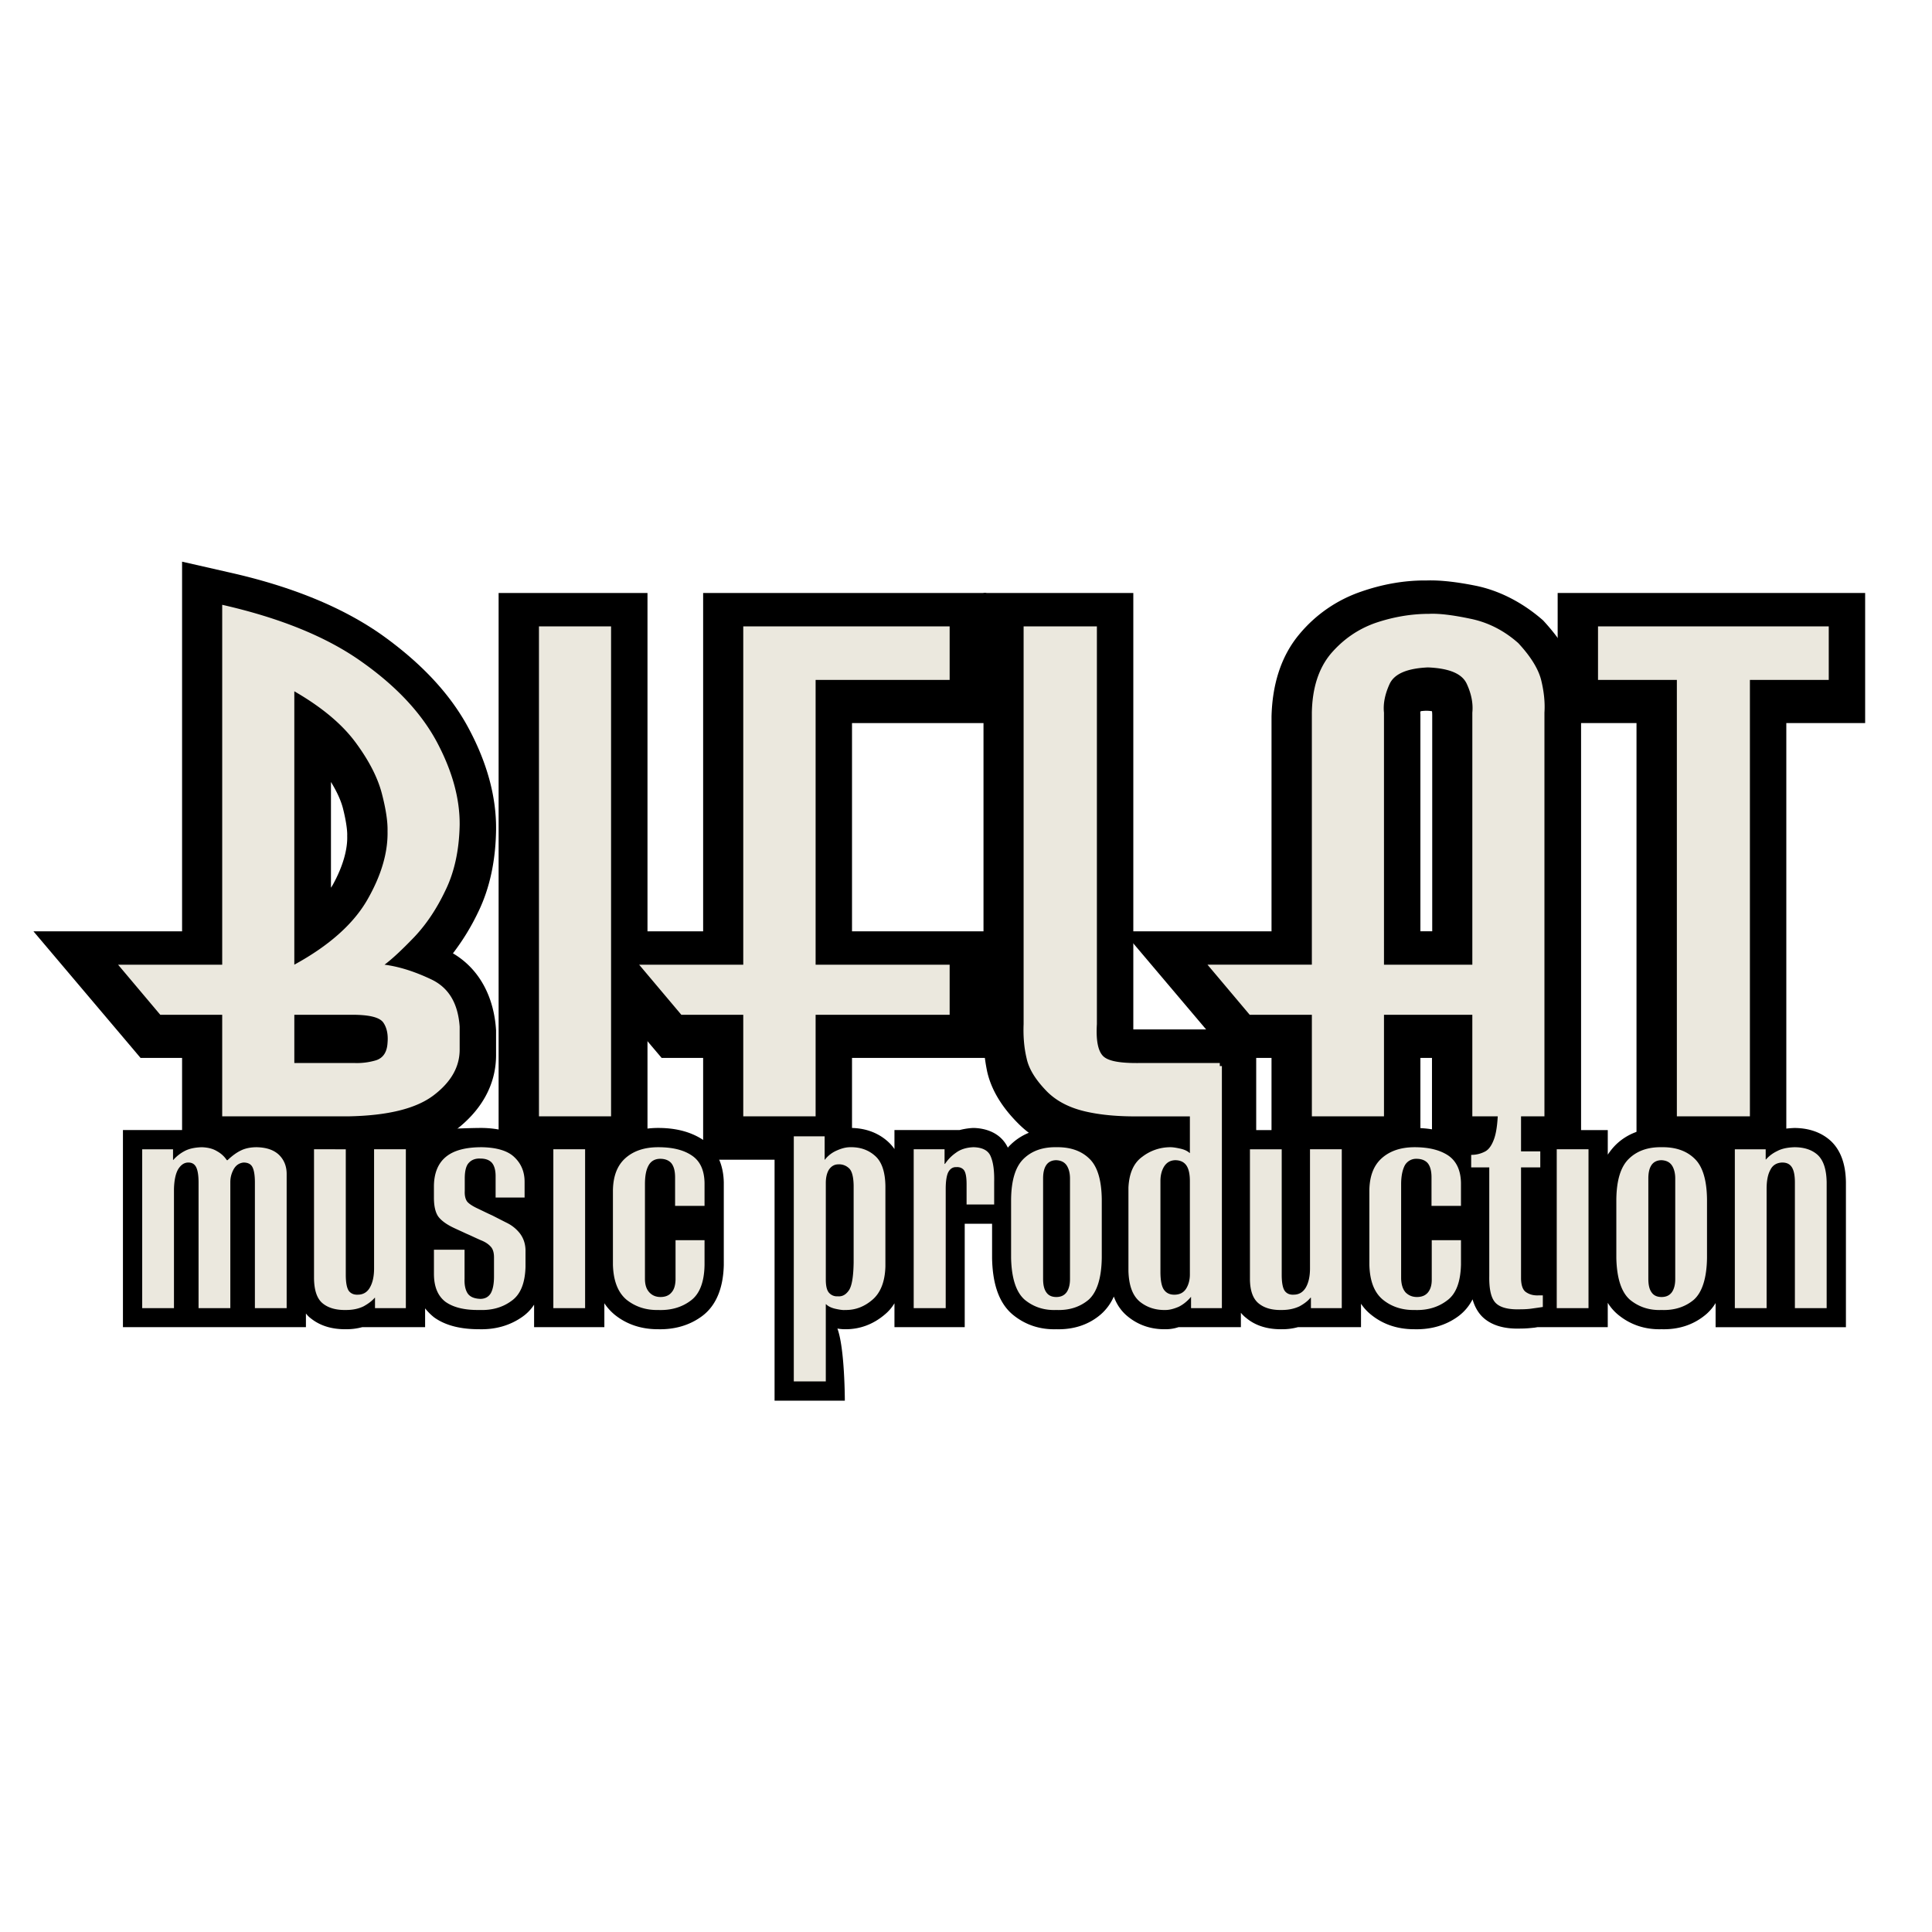 <svg xmlns="http://www.w3.org/2000/svg" width="2500" height="2500" viewBox="0 0 192.756 192.756"><g fill-rule="evenodd" clip-rule="evenodd"><path fill="#fff" d="M0 0h192.756v192.756H0V0z"/><path d="M45.189 95.114c2.822 1.667 4.118 4.604 4.303 7.681v2.338c.046 3.262-1.666 5.83-4.095 7.658-2.73 2.105-6.64 2.822-10.828 2.914H18.166v-10.156h-4.142L3.336 92.917h14.83V56.038l4.673 1.064c6.108 1.365 11.268 3.424 15.293 6.27 3.817 2.73 6.802 5.831 8.676 9.393 1.759 3.309 2.73 6.709 2.684 10.064-.046 2.984-.602 5.761-1.805 8.213a22.996 22.996 0 0 1-2.498 4.072zM33.02 78.017v10.55l.162-.254c1.11-1.99 1.504-3.702 1.458-4.928.022-.393-.07-1.365-.44-2.799-.186-.695-.556-1.551-1.18-2.569z"/><path d="M20.063 94.814v-36.37l2.337.509c5.969 1.365 10.874 3.332 14.622 5.993 3.655 2.591 6.385 5.483 8.098 8.722 1.643 3.1 2.499 6.154 2.475 9.139-.069 2.753-.578 5.252-1.619 7.38-.972 1.99-2.106 3.702-3.424 5.09l-.486.509c.555.208 1.111.462 1.689.74 2.452 1.18 3.655 3.518 3.84 6.316v2.291c.023 2.498-1.272 4.557-3.354 6.154-2.244 1.711-5.622 2.43-9.694 2.498H20.063v-10.133h-5.159l-7.45-8.838h12.609zm11.036-1.573c1.735-1.296 2.961-2.614 3.748-3.98 1.249-2.221 1.758-4.21 1.712-5.876.023-.648-.116-1.758-.509-3.286-.347-1.272-1.087-2.753-2.337-4.442-.647-.856-1.504-1.735-2.614-2.614v20.198zm5.437 10.55a6.296 6.296 0 0 0-1.365-.139h-4.072v.971h4.141c.44.023.902-.023 1.319-.139v-.092a2.23 2.23 0 0 0-.023-.601zM49.747 59.162H64.6v56.543H49.747V59.162z"/><path d="M51.667 61.058h11.036v52.727H51.667V61.058z"/><path d="M70.152 59.162h28.25V72.14H85.005v20.777h13.397v12.632H85.005v10.156H70.152v-10.156h-4.141L55.323 92.917h14.829V59.162z"/><path d="M72.05 94.814V61.058h24.431v9.186H83.085v24.57h13.396v8.838H83.085v10.133H72.05v-10.133h-5.136l-7.451-8.838H72.05zM113.07 102.703h12.262v13.002h-11.869c-2.291 0-4.396-.184-6.316-.625-2.105-.508-4.049-1.457-5.576-3.006-1.41-1.412-2.613-3.125-3.076-5.137a17.89 17.89 0 0 1-.371-4.326v-43.45h14.947v43.542h-.001z"/><path d="M123.434 113.785h-9.971c-2.174.023-4.141-.162-5.877-.578-1.828-.416-3.424-1.227-4.65-2.477-1.271-1.271-2.221-2.684-2.568-4.209a15.487 15.487 0 0 1-.346-3.91V61.058h11.127v41.622c-.021.717 0 1.25.047 1.574.047.162.07.254.094.301.416.092 1.225.068 2.15.068h9.994v9.162z"/><path d="M126.859 71.54c.068-3.055.855-5.97 2.775-8.26a13.795 13.795 0 0 1 6.178-4.257c2.129-.74 4.326-1.134 6.523-1.11 1.412-.046 3.102.162 4.928.532 2.477.509 4.791 1.781 6.688 3.447 1.457 1.573 2.869 3.517 3.354 5.553.348 1.411.486 2.823.439 4.234v44.027h-14.875V105.55h-1.156v10.156h-14.854V105.55h-4.119l-10.689-12.632h14.809V71.54h-.001zm14.875-.58c-.045.139-.045.232-.021.232v21.724h1.18V71.4c0-.093 0-.254-.023-.44a3.344 3.344 0 0 0-.555-.046c-.256.001-.44.024-.581.046z"/><path d="M128.779 94.814V71.562c.047-2.753.764-5.182 2.336-7.057a12.052 12.052 0 0 1 5.322-3.678c1.967-.671 3.932-1.018 5.922-1.018 1.203-.046 2.73.162 4.512.509 2.105.439 4.072 1.48 5.762 2.961 1.342 1.458 2.428 3.03 2.822 4.627.301 1.25.439 2.499.369 3.725v42.154h-11.035v-10.133h-4.975v10.133h-11.035v-10.133h-5.16l-7.449-8.838h12.609zm16.01 0V71.493c.07-.509-.023-1.226-.369-1.99-.047-.023-.141-.116-.324-.208-.324-.139-.902-.254-1.781-.301-.902.046-1.459.162-1.805.324-.162.069-.256.116-.279.162-.369.787-.484 1.435-.439 1.92l.023.092v23.321h4.974v.001z"/><path d="M163.275 72.14h-7.867V59.162h30.678V72.14h-7.865v43.565h-14.946V72.14z"/><path d="M165.195 113.785V70.244h-7.867v-9.186h26.861v9.186h-7.865v43.541h-11.129z"/><path d="M170.238 131.113c-1.271 1.088-2.799 1.551-4.465 1.504-1.643.047-3.123-.439-4.373-1.48a4.786 4.786 0 0 1-.994-1.156v2.43h-7.01l-.279.047c-.416.045-.879.092-1.387.092-1.297.047-2.801-.162-3.842-1.18-.484-.486-.785-1.088-.971-1.736a4.785 4.785 0 0 1-1.389 1.666c-1.271.949-2.799 1.365-4.441 1.318-1.619 0-3.078-.461-4.303-1.457a4.8 4.8 0 0 1-.996-1.088v2.338h-6.293a5.822 5.822 0 0 1-1.551.207c-1.271.023-2.545-.254-3.562-1.086a3.313 3.313 0 0 1-.578-.557v1.436h-6.223a4.01 4.01 0 0 1-1.297.207c-1.41.023-2.707-.393-3.793-1.295-.648-.531-1.088-1.203-1.365-1.967a5.05 5.05 0 0 1-1.273 1.758c-1.248 1.088-2.799 1.551-4.465 1.504-1.643.047-3.123-.439-4.373-1.48-1.527-1.295-1.99-3.424-2.035-5.598v-3.447h-2.73v10.318h-7.01v-2.383a4.343 4.343 0 0 1-.949 1.109c-1.134.973-2.499 1.504-4.002 1.48-.231 0-.486-.021-.74-.068.74 1.99.74 7.195.74 7.195h-7.01v-28.295h6.917v1.133c.208-.023.417-.047.625-.047 1.411 0 2.707.418 3.748 1.344.254.23.485.484.671.762v-1.896h6.501a6.739 6.739 0 0 1 1.365-.209c1.297.023 2.754.51 3.447 1.967.07-.092.162-.184.256-.277 1.225-1.203 2.822-1.711 4.58-1.689 1.734-.021 3.355.463 4.604 1.666.533.486 2.082.232 2.822-.346a6.59 6.59 0 0 1 4.004-1.32c.254 0 .531.047.787.094-.811-2.152-.811-8.191-.811-8.191h7.01v8.307h11.985v2.268c.23-.324.486-.625.811-.902 1.248-1.111 2.822-1.574 4.533-1.574 1.342 0 2.615.209 3.727.764h1.943c.23 0 .369-.045.438-.092.023-.023-.021-.047.047-.277.139-.371.256-1.156.256-2.477v-2.799h6.131v5.09h6.732v2.453c.23-.348.486-.672.787-.973 1.225-1.203 2.822-1.711 4.58-1.689 1.734-.021 3.354.463 4.604 1.666.301.279.557.625.787.973v-2.43h6.27c.51-.139 1.041-.186 1.574-.209 1.342 0 2.66.371 3.678 1.32 1.111 1.064 1.457 2.59 1.48 4.072v14.482H171.166v-2.406a4.767 4.767 0 0 1-.928 1.106zM70.06 131.299c-1.272.949-2.799 1.365-4.442 1.318-1.596 0-3.077-.461-4.303-1.457a5.287 5.287 0 0 1-1.018-1.133v2.383h-7.01v-2.244a4.397 4.397 0 0 1-1.157 1.203c-1.272.902-2.753 1.295-4.35 1.248-1.642 0-3.239-.299-4.465-1.18a5.496 5.496 0 0 1-.902-.902v1.875h-6.271a5.934 5.934 0 0 1-1.549.207c-1.296.023-2.545-.254-3.586-1.086a2.402 2.402 0 0 1-.485-.486v1.365H12.266v-19.666h6.316c.509-.139 1.041-.186 1.55-.209.879.023 1.758.232 2.522.672l.116.068c.139-.068.278-.137.417-.23.763-.369 1.62-.51 2.453-.51 1.249.023 2.499.371 3.47 1.273.115.092.208.186.301.301v-1.365H42.413s3.84-.209 5.668-.209c1.713.023 3.424.418 4.604 1.551.231.232.439.463.602.717v-2.059h7.01v2.314c.231-.348.509-.672.856-.949 1.226-1.111 2.8-1.574 4.512-1.574 1.62 0 3.124.324 4.396 1.135 1.504.994 2.128 2.613 2.152 4.326V126.209c-.047 1.967-.58 3.91-2.153 5.09z"/><path d="M11.781 96.248l4.211 4.998h6.177v10.133h12.539c3.957-.068 6.802-.764 8.561-2.105s2.614-2.869 2.591-4.627v-2.221c-.162-2.291-1.064-3.84-2.753-4.674-1.689-.811-3.285-1.318-4.743-1.504.833-.625 1.828-1.573 2.984-2.776 1.157-1.227 2.198-2.753 3.077-4.604.902-1.828 1.388-4.026 1.435-6.571.022-2.591-.717-5.321-2.244-8.213-1.55-2.916-4.049-5.6-7.52-8.052-3.471-2.476-8.121-4.373-13.927-5.691v35.907H11.781zm17.583-27.277c2.73 1.573 4.743 3.262 6.085 5.066s2.221 3.517 2.637 5.09c.417 1.597.602 2.846.579 3.794.046 2.105-.602 4.373-1.989 6.802-1.365 2.406-3.795 4.604-7.312 6.524V68.971zm0 32.275h6.016c1.573.023 2.521.277 2.869.785.347.51.486 1.182.417 1.99-.046.949-.439 1.527-1.134 1.76a6.688 6.688 0 0 1-2.151.277h-6.016v-4.812h-.001zM53.772 62.493h7.195v48.886h-7.195V62.493zM63.767 96.248l4.211 4.998h6.177v10.133h7.219v-10.133h13.372v-4.998H81.374V67.837h13.372v-5.344H74.155v33.755H63.767zM121.699 106.059h-8.051c-1.99.021-3.193-.209-3.656-.764-.463-.533-.648-1.574-.555-3.123V62.493h-7.311v39.679c-.047 1.225.045 2.359.301 3.424.23 1.088.926 2.174 2.035 3.309.949.947 2.197 1.596 3.748 1.967 1.551.369 3.355.531 5.438.508h8.051v-5.321zM120.473 96.248l4.211 4.998h6.201v10.133h7.195v-10.133h8.814v10.133h7.195v-40.28c.068-1.018-.047-2.105-.324-3.239-.277-1.111-1.041-2.36-2.291-3.702-1.434-1.272-3.053-2.082-4.789-2.429-1.758-.371-3.123-.533-4.094-.486-1.781 0-3.564.301-5.346.902-1.781.625-3.262 1.666-4.488 3.1-1.203 1.458-1.828 3.401-1.873 5.853v25.149h-10.411v.001zm17.607 0V71.099c-.094-.879.092-1.828.555-2.845.463-1.018 1.734-1.574 3.84-1.666 2.129.092 3.402.625 3.865 1.643.463.994.646 1.966.555 2.868v25.149h-8.815zM174.588 111.379V67.837h7.867v-5.344h-23.021v5.344h7.867v43.542h7.287zM28.6 130.514v-13.396c0-.787-.277-1.434-.787-1.92-.532-.486-1.249-.717-2.198-.74-.625 0-1.157.115-1.573.322-.439.209-.879.533-1.342.973h-.069a2.695 2.695 0 0 0-.949-.879c-.44-.277-.949-.393-1.55-.416-.694.023-1.272.139-1.735.393a3.958 3.958 0 0 0-1.11.879h-.023v-1.064h-3.077v15.85h3.17v-11.893c.023-.855.162-1.527.417-1.967.277-.439.602-.67 1.018-.67.347 0 .602.137.764.439.162.301.254.809.254 1.549v12.541h3.169v-12.564c0-.484.116-.902.347-1.318.232-.393.555-.602.972-.646.416 0 .717.137.879.439.162.301.254.809.254 1.549v12.541H28.6v-.002zM40.492 130.514v-15.85h-3.17v11.869c0 .811-.138 1.434-.417 1.92-.254.463-.671.717-1.203.717-.417.023-.74-.139-.926-.416-.185-.301-.277-.832-.277-1.572v-12.518H31.33v12.91c.023 1.18.301 2.014.879 2.475.578.465 1.365.672 2.337.648.694 0 1.272-.139 1.735-.369.462-.256.833-.533 1.11-.855h.023v1.041h3.078zM52.43 126.395v-1.711c-.023-.625-.208-1.158-.555-1.621a3.729 3.729 0 0 0-1.272-1.041c-.556-.277-1.042-.531-1.504-.764-.463-.207-.926-.439-1.412-.67-.556-.256-.925-.51-1.087-.719-.162-.23-.254-.578-.231-1.041v-1.248c0-.764.139-1.297.417-1.574.278-.301.671-.439 1.133-.416.486 0 .856.115 1.134.395.254.277.394.74.394 1.34v2.152h2.892v-1.572c0-.973-.324-1.783-.995-2.43-.647-.648-1.758-.994-3.285-1.018-1.62 0-2.823.322-3.609.994-.764.648-1.157 1.643-1.157 2.938v1.088c0 .834.139 1.457.417 1.875.301.416.833.809 1.573 1.156.393.186.81.371 1.25.578.439.186.902.416 1.435.648.416.162.74.369.972.625.231.23.347.6.347 1.086v1.922c0 .74-.116 1.295-.324 1.664-.23.371-.578.557-1.041.557-.624-.023-1.041-.209-1.272-.557-.232-.369-.324-.855-.301-1.457v-2.891h-3.054v2.404c0 1.297.394 2.223 1.157 2.801.786.555 1.897.832 3.377.809 1.25.047 2.314-.254 3.193-.902.899-.625 1.362-1.758 1.408-3.4zM55.207 114.664h3.169v15.85h-3.169v-15.85zM70.292 126.186v-2.451h-2.893v3.955c-.022.557-.139.973-.416 1.273-.255.301-.625.439-1.087.439-.463 0-.833-.162-1.11-.463-.301-.324-.439-.764-.439-1.365v-9.416c0-.834.115-1.457.37-1.896.231-.418.625-.648 1.157-.648.462 0 .833.139 1.087.416.254.301.393.764.393 1.436v2.846h2.938v-2.291c-.023-1.273-.44-2.197-1.296-2.754-.833-.555-1.943-.809-3.332-.809-1.365 0-2.453.369-3.262 1.086-.81.719-1.226 1.781-1.25 3.217v7.426c.046 1.621.509 2.777 1.365 3.494.879.693 1.92 1.041 3.146 1.018 1.296.047 2.383-.277 3.262-.947.88-.65 1.343-1.854 1.367-3.566zM88.337 126.371v-8.051c-.023-1.412-.37-2.43-1.041-3.008-.648-.578-1.48-.879-2.476-.855-.417 0-.856.115-1.319.322a3.05 3.05 0 0 0-1.226.949v-.764-1.064-.531h-3.078v24.455h3.193v-7.705h.023c.208.209.532.371.948.463.417.092.741.139.949.115 1.018.023 1.92-.324 2.73-1.018.812-.693 1.251-1.804 1.297-3.308zm-3.169-.392c-.023 1.342-.163 2.244-.44 2.707-.301.463-.671.693-1.157.646a1.035 1.035 0 0 1-.833-.324c-.231-.23-.347-.67-.347-1.342v-9.646c0-.555.116-1.018.324-1.342.231-.324.532-.51.926-.51a1.41 1.41 0 0 1 1.018.348c.324.254.486.832.509 1.734v7.729zM99.188 120.172v-2.223c.023-1.041-.068-1.896-.324-2.521-.23-.625-.809-.947-1.734-.971-.694.023-1.295.207-1.758.555a4.112 4.112 0 0 0-1.087 1.109h-.046v-1.457H91.16v15.85h3.193v-11.893c0-.764.092-1.342.254-1.666.185-.348.463-.531.81-.51.301-.021.556.07.741.279.185.23.278.693.278 1.434v2.014h2.752zM109.924 125.469v-5.807c-.023-1.943-.439-3.309-1.25-4.072-.811-.787-1.92-1.156-3.285-1.133-1.365-.023-2.453.369-3.262 1.156-.811.787-1.227 2.129-1.25 4.049v5.854c.047 2.035.51 3.424 1.365 4.164.879.717 1.92 1.064 3.146 1.018 1.295.047 2.359-.301 3.217-1.018.833-.741 1.295-2.153 1.319-4.211zm-3.17 2.129c0 .578-.115 1.018-.348 1.342-.23.301-.555.463-1.018.463s-.787-.162-.994-.463c-.232-.324-.324-.764-.324-1.365v-9.994c0-.555.092-.996.301-1.318.207-.324.555-.51 1.018-.51.463.023.811.186 1.041.531.209.324.324.764.324 1.297v10.017z" fill="#ebe8de"/><path d="M121.908 130.514V106.36h-3.193v8.676h-.023c-.23-.209-.531-.348-.949-.439-.416-.094-.74-.139-.947-.139a4.57 4.57 0 0 0-2.822.947c-.879.625-1.32 1.666-1.389 3.078v8.352c.047 1.434.416 2.43 1.133 3.031.719.578 1.574.855 2.568.832.393 0 .834-.115 1.32-.324.461-.23.879-.578 1.225-.994v1.135h3.077v-.001zm-3.193-3.356c0 .555-.139 1.041-.371 1.41-.254.395-.623.58-1.086.602-.463.023-.834-.115-1.088-.439-.254-.299-.393-.924-.393-1.826v-9.07c0-.555.115-1.041.369-1.457.256-.393.602-.602 1.088-.625.463 0 .832.139 1.088.463.254.324.393.855.393 1.619v9.323zM133.869 130.514v-15.85h-3.17v11.869c0 .811-.139 1.434-.416 1.92-.277.463-.67.717-1.227.717-.416.023-.717-.139-.902-.416-.186-.301-.277-.832-.277-1.572v-12.518h-3.17v12.91c0 1.18.301 2.014.879 2.475.578.465 1.342.672 2.314.648.693 0 1.271-.139 1.758-.369.463-.256.832-.533 1.088-.855h.045v1.041h3.078zM145.762 126.186v-2.451h-2.916v3.955c0 .557-.139.973-.393 1.273-.256.301-.625.439-1.088.439s-.834-.162-1.135-.463c-.277-.324-.416-.764-.439-1.365v-9.416c0-.834.139-1.457.371-1.896a1.29 1.29 0 0 1 1.156-.648c.486 0 .855.139 1.111.416.254.301.393.764.393 1.436v2.846h2.939v-2.291c-.023-1.273-.463-2.197-1.297-2.754-.855-.555-1.967-.809-3.332-.809-1.363 0-2.451.369-3.262 1.086-.811.719-1.227 1.781-1.248 3.217v7.426c.045 1.621.484 2.777 1.363 3.494.857.693 1.92 1.041 3.146 1.018 1.273.047 2.361-.277 3.24-.947.904-.65 1.344-1.854 1.391-3.566zM153.928 130.396v-1.156h-.416c-.463.023-.879-.07-1.227-.301-.348-.209-.51-.672-.531-1.342v-3.562-3.609-2.822-1.135h1.92v-1.596h-1.92v-5.299h-2.291v.879c-.023 1.389-.139 2.406-.371 3.102-.23.67-.531 1.133-.947 1.342a2.923 2.923 0 0 1-1.365.324v1.248h1.805v10.827c-.023 1.342.184 2.244.646 2.707s1.297.67 2.5.625c.393 0 .764-.023 1.086-.07.3-.044.671-.091 1.111-.162zM155.316 114.664h3.17v15.85h-3.17v-15.85zM170.309 125.469v-5.807c-.023-1.943-.439-3.309-1.25-4.072-.811-.787-1.92-1.156-3.285-1.133-1.365-.023-2.453.369-3.262 1.156-.811.787-1.227 2.129-1.25 4.049v5.854c.047 2.035.51 3.424 1.365 4.164.879.717 1.92 1.064 3.146 1.018 1.271.047 2.359-.301 3.215-1.018.834-.741 1.297-2.153 1.321-4.211zm-3.17 2.129c0 .578-.115 1.018-.348 1.342-.23.301-.555.463-1.018.463s-.787-.162-.994-.463c-.232-.324-.324-.764-.324-1.365v-9.994c0-.555.092-.996.301-1.318.207-.324.555-.51 1.018-.51.463.023.809.186 1.041.531.209.324.324.764.324 1.297v10.017zM182.246 130.514V117.95c-.023-1.248-.301-2.15-.879-2.707-.578-.531-1.365-.785-2.336-.785-.695.023-1.273.139-1.736.393a3.46 3.46 0 0 0-1.109.834h-.023v-1.02h-3.078v15.85h3.17v-11.893c0-.787.115-1.436.371-1.896.23-.486.646-.719 1.18-.74.439 0 .74.137.947.439.209.301.324.809.324 1.549v12.541h3.169v-.001z" fill="#ebe8de"/></g></svg>